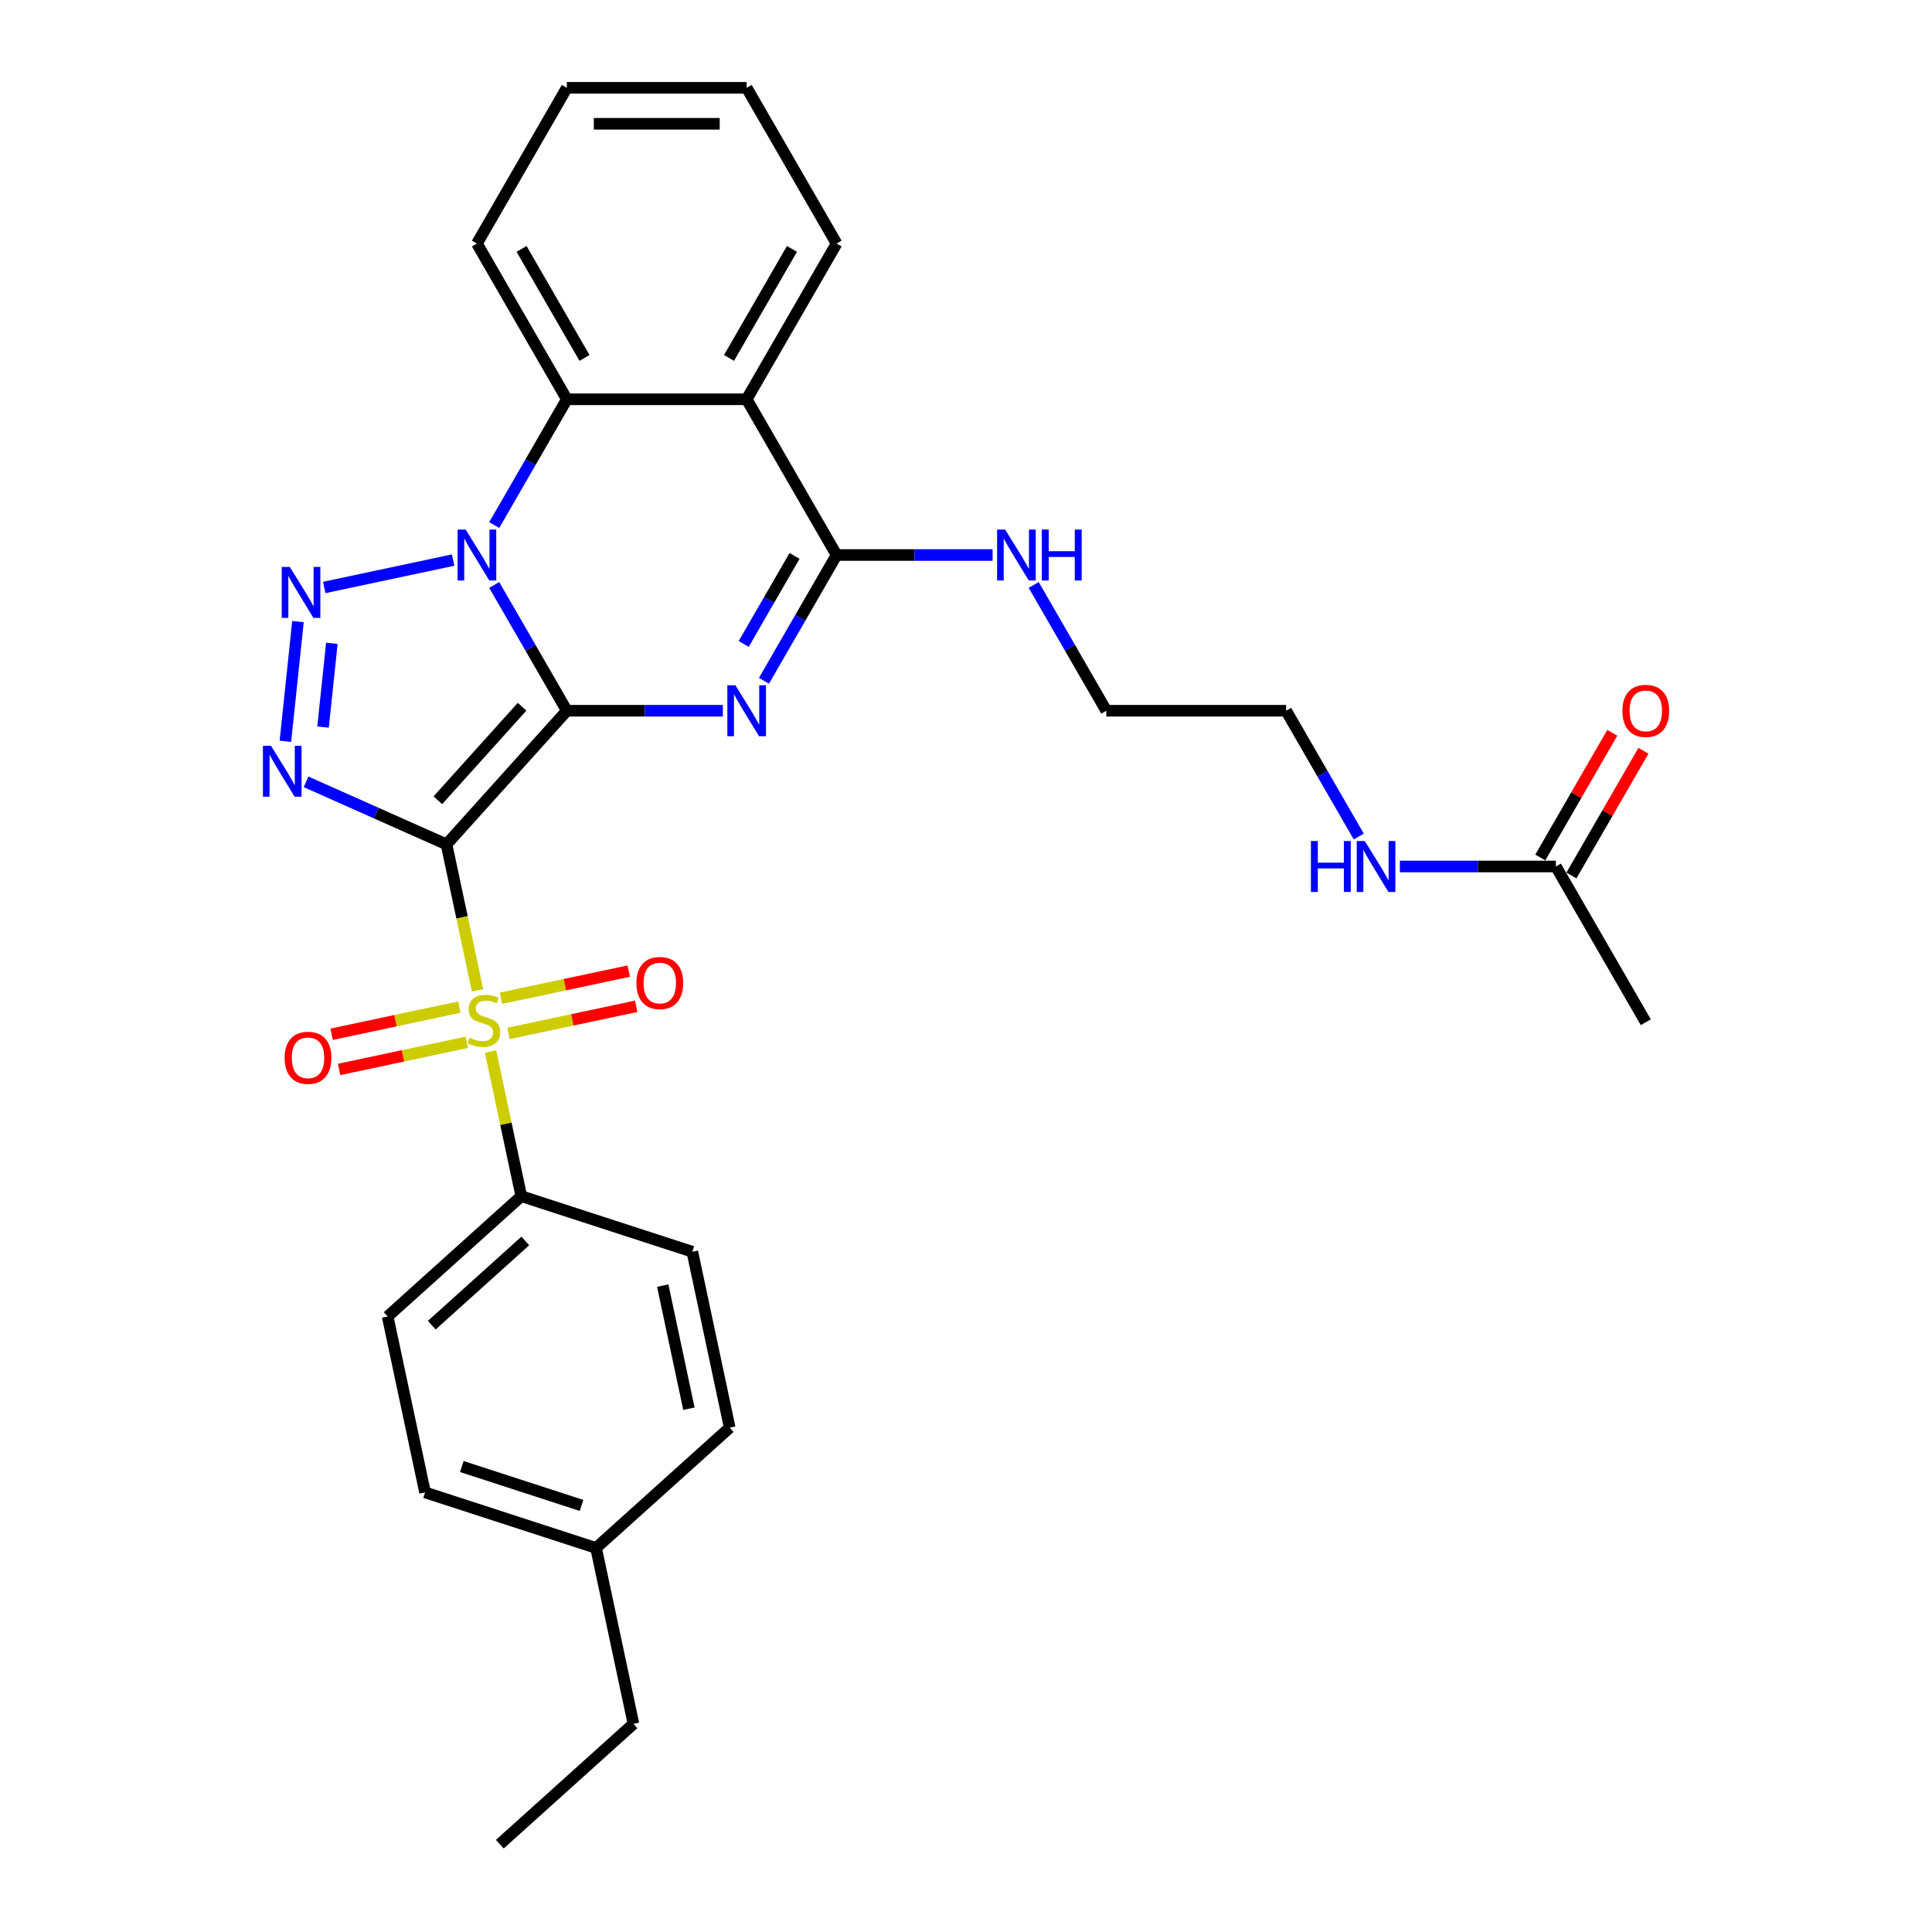 <?xml version='1.0' encoding='iso-8859-1'?>
<svg version='1.1' baseProfile='full'
              xmlns='http://www.w3.org/2000/svg'
                      xmlns:rdkit='http://www.rdkit.org/xml'
                      xmlns:xlink='http://www.w3.org/1999/xlink'
                  xml:space='preserve'
width='1000px' height='1000px' viewBox='0 0 1000 1000'>
<!-- END OF HEADER -->
<rect style='opacity:1.0;fill:#FFFFFF;stroke:none' width='1000' height='1000' x='0' y='0'> </rect>
<path class='bond-0' d='M 293.398,367.882 L 231.117,437.051' style='fill:none;fill-rule:evenodd;stroke:#000000;stroke-width:6px;stroke-linecap:butt;stroke-linejoin:miter;stroke-opacity:1' />
<path class='bond-0' d='M 270.222,365.801 L 226.625,414.22' style='fill:none;fill-rule:evenodd;stroke:#000000;stroke-width:6px;stroke-linecap:butt;stroke-linejoin:miter;stroke-opacity:1' />
<path class='bond-1' d='M 293.398,367.882 L 274.605,335.332' style='fill:none;fill-rule:evenodd;stroke:#000000;stroke-width:6px;stroke-linecap:butt;stroke-linejoin:miter;stroke-opacity:1' />
<path class='bond-1' d='M 274.605,335.332 L 255.812,302.782' style='fill:none;fill-rule:evenodd;stroke:#0000FF;stroke-width:6px;stroke-linecap:butt;stroke-linejoin:miter;stroke-opacity:1' />
<path class='bond-2' d='M 293.398,367.882 L 333.774,367.882' style='fill:none;fill-rule:evenodd;stroke:#000000;stroke-width:6px;stroke-linecap:butt;stroke-linejoin:miter;stroke-opacity:1' />
<path class='bond-2' d='M 333.774,367.882 L 374.151,367.882' style='fill:none;fill-rule:evenodd;stroke:#0000FF;stroke-width:6px;stroke-linecap:butt;stroke-linejoin:miter;stroke-opacity:1' />
<path class='bond-3' d='M 231.117,437.051 L 239.149,474.838' style='fill:none;fill-rule:evenodd;stroke:#000000;stroke-width:6px;stroke-linecap:butt;stroke-linejoin:miter;stroke-opacity:1' />
<path class='bond-3' d='M 239.149,474.838 L 247.181,512.625' style='fill:none;fill-rule:evenodd;stroke:#CCCC00;stroke-width:6px;stroke-linecap:butt;stroke-linejoin:miter;stroke-opacity:1' />
<path class='bond-4' d='M 231.117,437.051 L 194.764,420.866' style='fill:none;fill-rule:evenodd;stroke:#000000;stroke-width:6px;stroke-linecap:butt;stroke-linejoin:miter;stroke-opacity:1' />
<path class='bond-4' d='M 194.764,420.866 L 158.411,404.68' style='fill:none;fill-rule:evenodd;stroke:#0000FF;stroke-width:6px;stroke-linecap:butt;stroke-linejoin:miter;stroke-opacity:1' />
<path class='bond-5' d='M 234.536,289.894 L 167.825,304.074' style='fill:none;fill-rule:evenodd;stroke:#0000FF;stroke-width:6px;stroke-linecap:butt;stroke-linejoin:miter;stroke-opacity:1' />
<path class='bond-8' d='M 255.812,271.768 L 274.605,239.218' style='fill:none;fill-rule:evenodd;stroke:#0000FF;stroke-width:6px;stroke-linecap:butt;stroke-linejoin:miter;stroke-opacity:1' />
<path class='bond-8' d='M 274.605,239.218 L 293.398,206.668' style='fill:none;fill-rule:evenodd;stroke:#000000;stroke-width:6px;stroke-linecap:butt;stroke-linejoin:miter;stroke-opacity:1' />
<path class='bond-6' d='M 395.427,352.375 L 414.22,319.825' style='fill:none;fill-rule:evenodd;stroke:#0000FF;stroke-width:6px;stroke-linecap:butt;stroke-linejoin:miter;stroke-opacity:1' />
<path class='bond-6' d='M 414.22,319.825 L 433.013,287.275' style='fill:none;fill-rule:evenodd;stroke:#000000;stroke-width:6px;stroke-linecap:butt;stroke-linejoin:miter;stroke-opacity:1' />
<path class='bond-6' d='M 384.944,333.302 L 398.099,310.517' style='fill:none;fill-rule:evenodd;stroke:#0000FF;stroke-width:6px;stroke-linecap:butt;stroke-linejoin:miter;stroke-opacity:1' />
<path class='bond-6' d='M 398.099,310.517 L 411.254,287.732' style='fill:none;fill-rule:evenodd;stroke:#000000;stroke-width:6px;stroke-linecap:butt;stroke-linejoin:miter;stroke-opacity:1' />
<path class='bond-9' d='M 253.907,544.271 L 261.864,581.704' style='fill:none;fill-rule:evenodd;stroke:#CCCC00;stroke-width:6px;stroke-linecap:butt;stroke-linejoin:miter;stroke-opacity:1' />
<path class='bond-9' d='M 261.864,581.704 L 269.821,619.137' style='fill:none;fill-rule:evenodd;stroke:#000000;stroke-width:6px;stroke-linecap:butt;stroke-linejoin:miter;stroke-opacity:1' />
<path class='bond-10' d='M 263.182,534.907 L 296.239,527.881' style='fill:none;fill-rule:evenodd;stroke:#CCCC00;stroke-width:6px;stroke-linecap:butt;stroke-linejoin:miter;stroke-opacity:1' />
<path class='bond-10' d='M 296.239,527.881 L 329.296,520.854' style='fill:none;fill-rule:evenodd;stroke:#FF0000;stroke-width:6px;stroke-linecap:butt;stroke-linejoin:miter;stroke-opacity:1' />
<path class='bond-10' d='M 259.312,516.699 L 292.369,509.672' style='fill:none;fill-rule:evenodd;stroke:#CCCC00;stroke-width:6px;stroke-linecap:butt;stroke-linejoin:miter;stroke-opacity:1' />
<path class='bond-10' d='M 292.369,509.672 L 325.425,502.646' style='fill:none;fill-rule:evenodd;stroke:#FF0000;stroke-width:6px;stroke-linecap:butt;stroke-linejoin:miter;stroke-opacity:1' />
<path class='bond-11' d='M 237.756,521.281 L 204.699,528.307' style='fill:none;fill-rule:evenodd;stroke:#CCCC00;stroke-width:6px;stroke-linecap:butt;stroke-linejoin:miter;stroke-opacity:1' />
<path class='bond-11' d='M 204.699,528.307 L 171.642,535.333' style='fill:none;fill-rule:evenodd;stroke:#FF0000;stroke-width:6px;stroke-linecap:butt;stroke-linejoin:miter;stroke-opacity:1' />
<path class='bond-11' d='M 241.626,539.489 L 208.569,546.516' style='fill:none;fill-rule:evenodd;stroke:#CCCC00;stroke-width:6px;stroke-linecap:butt;stroke-linejoin:miter;stroke-opacity:1' />
<path class='bond-11' d='M 208.569,546.516 L 175.513,553.542' style='fill:none;fill-rule:evenodd;stroke:#FF0000;stroke-width:6px;stroke-linecap:butt;stroke-linejoin:miter;stroke-opacity:1' />
<path class='bond-31' d='M 147.717,383.687 L 154.228,321.743' style='fill:none;fill-rule:evenodd;stroke:#0000FF;stroke-width:6px;stroke-linecap:butt;stroke-linejoin:miter;stroke-opacity:1' />
<path class='bond-31' d='M 167.207,376.341 L 171.765,332.981' style='fill:none;fill-rule:evenodd;stroke:#0000FF;stroke-width:6px;stroke-linecap:butt;stroke-linejoin:miter;stroke-opacity:1' />
<path class='bond-7' d='M 433.013,287.275 L 386.474,206.668' style='fill:none;fill-rule:evenodd;stroke:#000000;stroke-width:6px;stroke-linecap:butt;stroke-linejoin:miter;stroke-opacity:1' />
<path class='bond-13' d='M 433.013,287.275 L 473.389,287.275' style='fill:none;fill-rule:evenodd;stroke:#000000;stroke-width:6px;stroke-linecap:butt;stroke-linejoin:miter;stroke-opacity:1' />
<path class='bond-13' d='M 473.389,287.275 L 513.766,287.275' style='fill:none;fill-rule:evenodd;stroke:#0000FF;stroke-width:6px;stroke-linecap:butt;stroke-linejoin:miter;stroke-opacity:1' />
<path class='bond-18' d='M 386.474,206.668 L 433.013,126.061' style='fill:none;fill-rule:evenodd;stroke:#000000;stroke-width:6px;stroke-linecap:butt;stroke-linejoin:miter;stroke-opacity:1' />
<path class='bond-18' d='M 377.334,185.269 L 409.911,128.845' style='fill:none;fill-rule:evenodd;stroke:#000000;stroke-width:6px;stroke-linecap:butt;stroke-linejoin:miter;stroke-opacity:1' />
<path class='bond-30' d='M 386.474,206.668 L 293.398,206.668' style='fill:none;fill-rule:evenodd;stroke:#000000;stroke-width:6px;stroke-linecap:butt;stroke-linejoin:miter;stroke-opacity:1' />
<path class='bond-22' d='M 293.398,206.668 L 246.859,126.061' style='fill:none;fill-rule:evenodd;stroke:#000000;stroke-width:6px;stroke-linecap:butt;stroke-linejoin:miter;stroke-opacity:1' />
<path class='bond-22' d='M 302.538,185.269 L 269.962,128.845' style='fill:none;fill-rule:evenodd;stroke:#000000;stroke-width:6px;stroke-linecap:butt;stroke-linejoin:miter;stroke-opacity:1' />
<path class='bond-15' d='M 269.821,619.137 L 200.651,681.417' style='fill:none;fill-rule:evenodd;stroke:#000000;stroke-width:6px;stroke-linecap:butt;stroke-linejoin:miter;stroke-opacity:1' />
<path class='bond-15' d='M 271.901,642.313 L 223.483,685.909' style='fill:none;fill-rule:evenodd;stroke:#000000;stroke-width:6px;stroke-linecap:butt;stroke-linejoin:miter;stroke-opacity:1' />
<path class='bond-16' d='M 269.821,619.137 L 358.342,647.899' style='fill:none;fill-rule:evenodd;stroke:#000000;stroke-width:6px;stroke-linecap:butt;stroke-linejoin:miter;stroke-opacity:1' />
<path class='bond-12' d='M 805.32,448.489 L 764.943,448.489' style='fill:none;fill-rule:evenodd;stroke:#000000;stroke-width:6px;stroke-linecap:butt;stroke-linejoin:miter;stroke-opacity:1' />
<path class='bond-12' d='M 764.943,448.489 L 724.566,448.489' style='fill:none;fill-rule:evenodd;stroke:#0000FF;stroke-width:6px;stroke-linecap:butt;stroke-linejoin:miter;stroke-opacity:1' />
<path class='bond-14' d='M 813.38,453.142 L 832.012,420.871' style='fill:none;fill-rule:evenodd;stroke:#000000;stroke-width:6px;stroke-linecap:butt;stroke-linejoin:miter;stroke-opacity:1' />
<path class='bond-14' d='M 832.012,420.871 L 850.644,388.601' style='fill:none;fill-rule:evenodd;stroke:#FF0000;stroke-width:6px;stroke-linecap:butt;stroke-linejoin:miter;stroke-opacity:1' />
<path class='bond-14' d='M 797.259,443.835 L 815.891,411.564' style='fill:none;fill-rule:evenodd;stroke:#000000;stroke-width:6px;stroke-linecap:butt;stroke-linejoin:miter;stroke-opacity:1' />
<path class='bond-14' d='M 815.891,411.564 L 834.522,379.293' style='fill:none;fill-rule:evenodd;stroke:#FF0000;stroke-width:6px;stroke-linecap:butt;stroke-linejoin:miter;stroke-opacity:1' />
<path class='bond-23' d='M 805.32,448.489 L 851.858,529.095' style='fill:none;fill-rule:evenodd;stroke:#000000;stroke-width:6px;stroke-linecap:butt;stroke-linejoin:miter;stroke-opacity:1' />
<path class='bond-24' d='M 535.042,302.782 L 553.835,335.332' style='fill:none;fill-rule:evenodd;stroke:#0000FF;stroke-width:6px;stroke-linecap:butt;stroke-linejoin:miter;stroke-opacity:1' />
<path class='bond-24' d='M 553.835,335.332 L 572.628,367.882' style='fill:none;fill-rule:evenodd;stroke:#000000;stroke-width:6px;stroke-linecap:butt;stroke-linejoin:miter;stroke-opacity:1' />
<path class='bond-20' d='M 200.651,681.417 L 220.003,772.46' style='fill:none;fill-rule:evenodd;stroke:#000000;stroke-width:6px;stroke-linecap:butt;stroke-linejoin:miter;stroke-opacity:1' />
<path class='bond-19' d='M 358.342,647.899 L 377.694,738.942' style='fill:none;fill-rule:evenodd;stroke:#000000;stroke-width:6px;stroke-linecap:butt;stroke-linejoin:miter;stroke-opacity:1' />
<path class='bond-19' d='M 343.036,665.426 L 356.582,729.156' style='fill:none;fill-rule:evenodd;stroke:#000000;stroke-width:6px;stroke-linecap:butt;stroke-linejoin:miter;stroke-opacity:1' />
<path class='bond-17' d='M 703.29,432.982 L 684.497,400.432' style='fill:none;fill-rule:evenodd;stroke:#0000FF;stroke-width:6px;stroke-linecap:butt;stroke-linejoin:miter;stroke-opacity:1' />
<path class='bond-17' d='M 684.497,400.432 L 665.705,367.882' style='fill:none;fill-rule:evenodd;stroke:#000000;stroke-width:6px;stroke-linecap:butt;stroke-linejoin:miter;stroke-opacity:1' />
<path class='bond-27' d='M 433.013,126.061 L 386.474,45.455' style='fill:none;fill-rule:evenodd;stroke:#000000;stroke-width:6px;stroke-linecap:butt;stroke-linejoin:miter;stroke-opacity:1' />
<path class='bond-21' d='M 377.694,738.942 L 308.524,801.222' style='fill:none;fill-rule:evenodd;stroke:#000000;stroke-width:6px;stroke-linecap:butt;stroke-linejoin:miter;stroke-opacity:1' />
<path class='bond-33' d='M 220.003,772.46 L 308.524,801.222' style='fill:none;fill-rule:evenodd;stroke:#000000;stroke-width:6px;stroke-linecap:butt;stroke-linejoin:miter;stroke-opacity:1' />
<path class='bond-33' d='M 239.034,759.07 L 300.998,779.204' style='fill:none;fill-rule:evenodd;stroke:#000000;stroke-width:6px;stroke-linecap:butt;stroke-linejoin:miter;stroke-opacity:1' />
<path class='bond-26' d='M 308.524,801.222 L 327.876,892.265' style='fill:none;fill-rule:evenodd;stroke:#000000;stroke-width:6px;stroke-linecap:butt;stroke-linejoin:miter;stroke-opacity:1' />
<path class='bond-28' d='M 246.859,126.061 L 293.398,45.455' style='fill:none;fill-rule:evenodd;stroke:#000000;stroke-width:6px;stroke-linecap:butt;stroke-linejoin:miter;stroke-opacity:1' />
<path class='bond-25' d='M 572.628,367.882 L 665.705,367.882' style='fill:none;fill-rule:evenodd;stroke:#000000;stroke-width:6px;stroke-linecap:butt;stroke-linejoin:miter;stroke-opacity:1' />
<path class='bond-29' d='M 327.876,892.265 L 258.706,954.545' style='fill:none;fill-rule:evenodd;stroke:#000000;stroke-width:6px;stroke-linecap:butt;stroke-linejoin:miter;stroke-opacity:1' />
<path class='bond-32' d='M 386.474,45.455 L 293.398,45.455' style='fill:none;fill-rule:evenodd;stroke:#000000;stroke-width:6px;stroke-linecap:butt;stroke-linejoin:miter;stroke-opacity:1' />
<path class='bond-32' d='M 372.513,64.07 L 307.359,64.07' style='fill:none;fill-rule:evenodd;stroke:#000000;stroke-width:6px;stroke-linecap:butt;stroke-linejoin:miter;stroke-opacity:1' />
<path  class='atom-2' d='M 241.033 274.095
L 249.67 288.057
Q 250.527 289.434, 251.904 291.929
Q 253.282 294.423, 253.356 294.572
L 253.356 274.095
L 256.856 274.095
L 256.856 300.455
L 253.244 300.455
L 243.974 285.19
Q 242.894 283.403, 241.74 281.355
Q 240.623 279.308, 240.288 278.675
L 240.288 300.455
L 236.863 300.455
L 236.863 274.095
L 241.033 274.095
' fill='#0000FF'/>
<path  class='atom-3' d='M 380.648 354.702
L 389.285 368.664
Q 390.142 370.041, 391.519 372.536
Q 392.897 375.03, 392.971 375.179
L 392.971 354.702
L 396.471 354.702
L 396.471 381.061
L 392.86 381.061
L 383.589 365.797
Q 382.509 364.01, 381.355 361.962
Q 380.238 359.914, 379.903 359.281
L 379.903 381.061
L 376.478 381.061
L 376.478 354.702
L 380.648 354.702
' fill='#0000FF'/>
<path  class='atom-4' d='M 243.023 537.141
Q 243.321 537.253, 244.549 537.774
Q 245.778 538.295, 247.118 538.63
Q 248.496 538.928, 249.836 538.928
Q 252.331 538.928, 253.783 537.737
Q 255.235 536.508, 255.235 534.386
Q 255.235 532.934, 254.49 532.04
Q 253.783 531.147, 252.666 530.663
Q 251.549 530.179, 249.687 529.62
Q 247.342 528.913, 245.927 528.243
Q 244.549 527.573, 243.544 526.158
Q 242.576 524.743, 242.576 522.36
Q 242.576 519.047, 244.81 516.999
Q 247.081 514.952, 251.549 514.952
Q 254.602 514.952, 258.064 516.404
L 257.208 519.27
Q 254.043 517.967, 251.66 517.967
Q 249.091 517.967, 247.677 519.047
Q 246.262 520.089, 246.299 521.914
Q 246.299 523.328, 247.007 524.185
Q 247.751 525.041, 248.794 525.525
Q 249.873 526.009, 251.66 526.567
Q 254.043 527.312, 255.458 528.057
Q 256.873 528.801, 257.878 530.328
Q 258.92 531.817, 258.92 534.386
Q 258.92 538.035, 256.463 540.008
Q 254.043 541.944, 249.985 541.944
Q 247.639 541.944, 245.852 541.423
Q 244.103 540.939, 242.018 540.082
L 243.023 537.141
' fill='#CCCC00'/>
<path  class='atom-5' d='M 140.261 386.014
L 148.898 399.975
Q 149.755 401.353, 151.132 403.847
Q 152.51 406.342, 152.584 406.491
L 152.584 386.014
L 156.084 386.014
L 156.084 412.373
L 152.473 412.373
L 143.202 397.109
Q 142.122 395.321, 140.968 393.274
Q 139.851 391.226, 139.516 390.593
L 139.516 412.373
L 136.091 412.373
L 136.091 386.014
L 140.261 386.014
' fill='#0000FF'/>
<path  class='atom-6' d='M 149.99 293.447
L 158.628 307.409
Q 159.484 308.786, 160.861 311.28
Q 162.239 313.775, 162.313 313.924
L 162.313 293.447
L 165.813 293.447
L 165.813 319.806
L 162.202 319.806
L 152.931 304.542
Q 151.852 302.755, 150.697 300.707
Q 149.58 298.659, 149.245 298.026
L 149.245 319.806
L 145.82 319.806
L 145.82 293.447
L 149.99 293.447
' fill='#0000FF'/>
<path  class='atom-11' d='M 329.412 508.817
Q 329.412 502.487, 332.539 498.951
Q 335.667 495.414, 341.512 495.414
Q 347.357 495.414, 350.484 498.951
Q 353.612 502.487, 353.612 508.817
Q 353.612 515.22, 350.447 518.869
Q 347.283 522.48, 341.512 522.48
Q 335.704 522.48, 332.539 518.869
Q 329.412 515.258, 329.412 508.817
M 341.512 519.502
Q 345.533 519.502, 347.692 516.821
Q 349.889 514.103, 349.889 508.817
Q 349.889 503.642, 347.692 501.035
Q 345.533 498.392, 341.512 498.392
Q 337.491 498.392, 335.294 500.998
Q 333.135 503.604, 333.135 508.817
Q 333.135 514.141, 335.294 516.821
Q 337.491 519.502, 341.512 519.502
' fill='#FF0000'/>
<path  class='atom-12' d='M 147.326 547.52
Q 147.326 541.191, 150.454 537.654
Q 153.581 534.117, 159.426 534.117
Q 165.271 534.117, 168.399 537.654
Q 171.526 541.191, 171.526 547.52
Q 171.526 553.924, 168.362 557.572
Q 165.197 561.184, 159.426 561.184
Q 153.618 561.184, 150.454 557.572
Q 147.326 553.961, 147.326 547.52
M 159.426 558.205
Q 163.447 558.205, 165.607 555.525
Q 167.803 552.807, 167.803 547.52
Q 167.803 542.345, 165.607 539.739
Q 163.447 537.096, 159.426 537.096
Q 155.405 537.096, 153.209 539.702
Q 151.049 542.308, 151.049 547.52
Q 151.049 552.844, 153.209 555.525
Q 155.405 558.205, 159.426 558.205
' fill='#FF0000'/>
<path  class='atom-14' d='M 520.263 274.095
L 528.9 288.057
Q 529.757 289.434, 531.134 291.929
Q 532.512 294.423, 532.586 294.572
L 532.586 274.095
L 536.086 274.095
L 536.086 300.455
L 532.475 300.455
L 523.204 285.19
Q 522.124 283.403, 520.97 281.355
Q 519.853 279.308, 519.518 278.675
L 519.518 300.455
L 516.093 300.455
L 516.093 274.095
L 520.263 274.095
' fill='#0000FF'/>
<path  class='atom-14' d='M 539.251 274.095
L 542.825 274.095
L 542.825 285.302
L 556.302 285.302
L 556.302 274.095
L 559.876 274.095
L 559.876 300.455
L 556.302 300.455
L 556.302 288.28
L 542.825 288.28
L 542.825 300.455
L 539.251 300.455
L 539.251 274.095
' fill='#0000FF'/>
<path  class='atom-15' d='M 839.758 367.956
Q 839.758 361.627, 842.885 358.09
Q 846.013 354.553, 851.858 354.553
Q 857.703 354.553, 860.831 358.09
Q 863.958 361.627, 863.958 367.956
Q 863.958 374.36, 860.793 378.008
Q 857.629 381.62, 851.858 381.62
Q 846.05 381.62, 842.885 378.008
Q 839.758 374.397, 839.758 367.956
M 851.858 378.641
Q 855.879 378.641, 858.038 375.961
Q 860.235 373.243, 860.235 367.956
Q 860.235 362.781, 858.038 360.175
Q 855.879 357.532, 851.858 357.532
Q 847.837 357.532, 845.64 360.138
Q 843.481 362.744, 843.481 367.956
Q 843.481 373.28, 845.64 375.961
Q 847.837 378.641, 851.858 378.641
' fill='#FF0000'/>
<path  class='atom-18' d='M 678.531 435.309
L 682.105 435.309
L 682.105 446.515
L 695.582 446.515
L 695.582 435.309
L 699.156 435.309
L 699.156 461.668
L 695.582 461.668
L 695.582 449.494
L 682.105 449.494
L 682.105 461.668
L 678.531 461.668
L 678.531 435.309
' fill='#0000FF'/>
<path  class='atom-18' d='M 706.416 435.309
L 715.054 449.27
Q 715.91 450.648, 717.288 453.142
Q 718.665 455.637, 718.74 455.786
L 718.74 435.309
L 722.239 435.309
L 722.239 461.668
L 718.628 461.668
L 709.358 446.404
Q 708.278 444.617, 707.124 442.569
Q 706.007 440.521, 705.672 439.888
L 705.672 461.668
L 702.246 461.668
L 702.246 435.309
L 706.416 435.309
' fill='#0000FF'/>
</svg>
